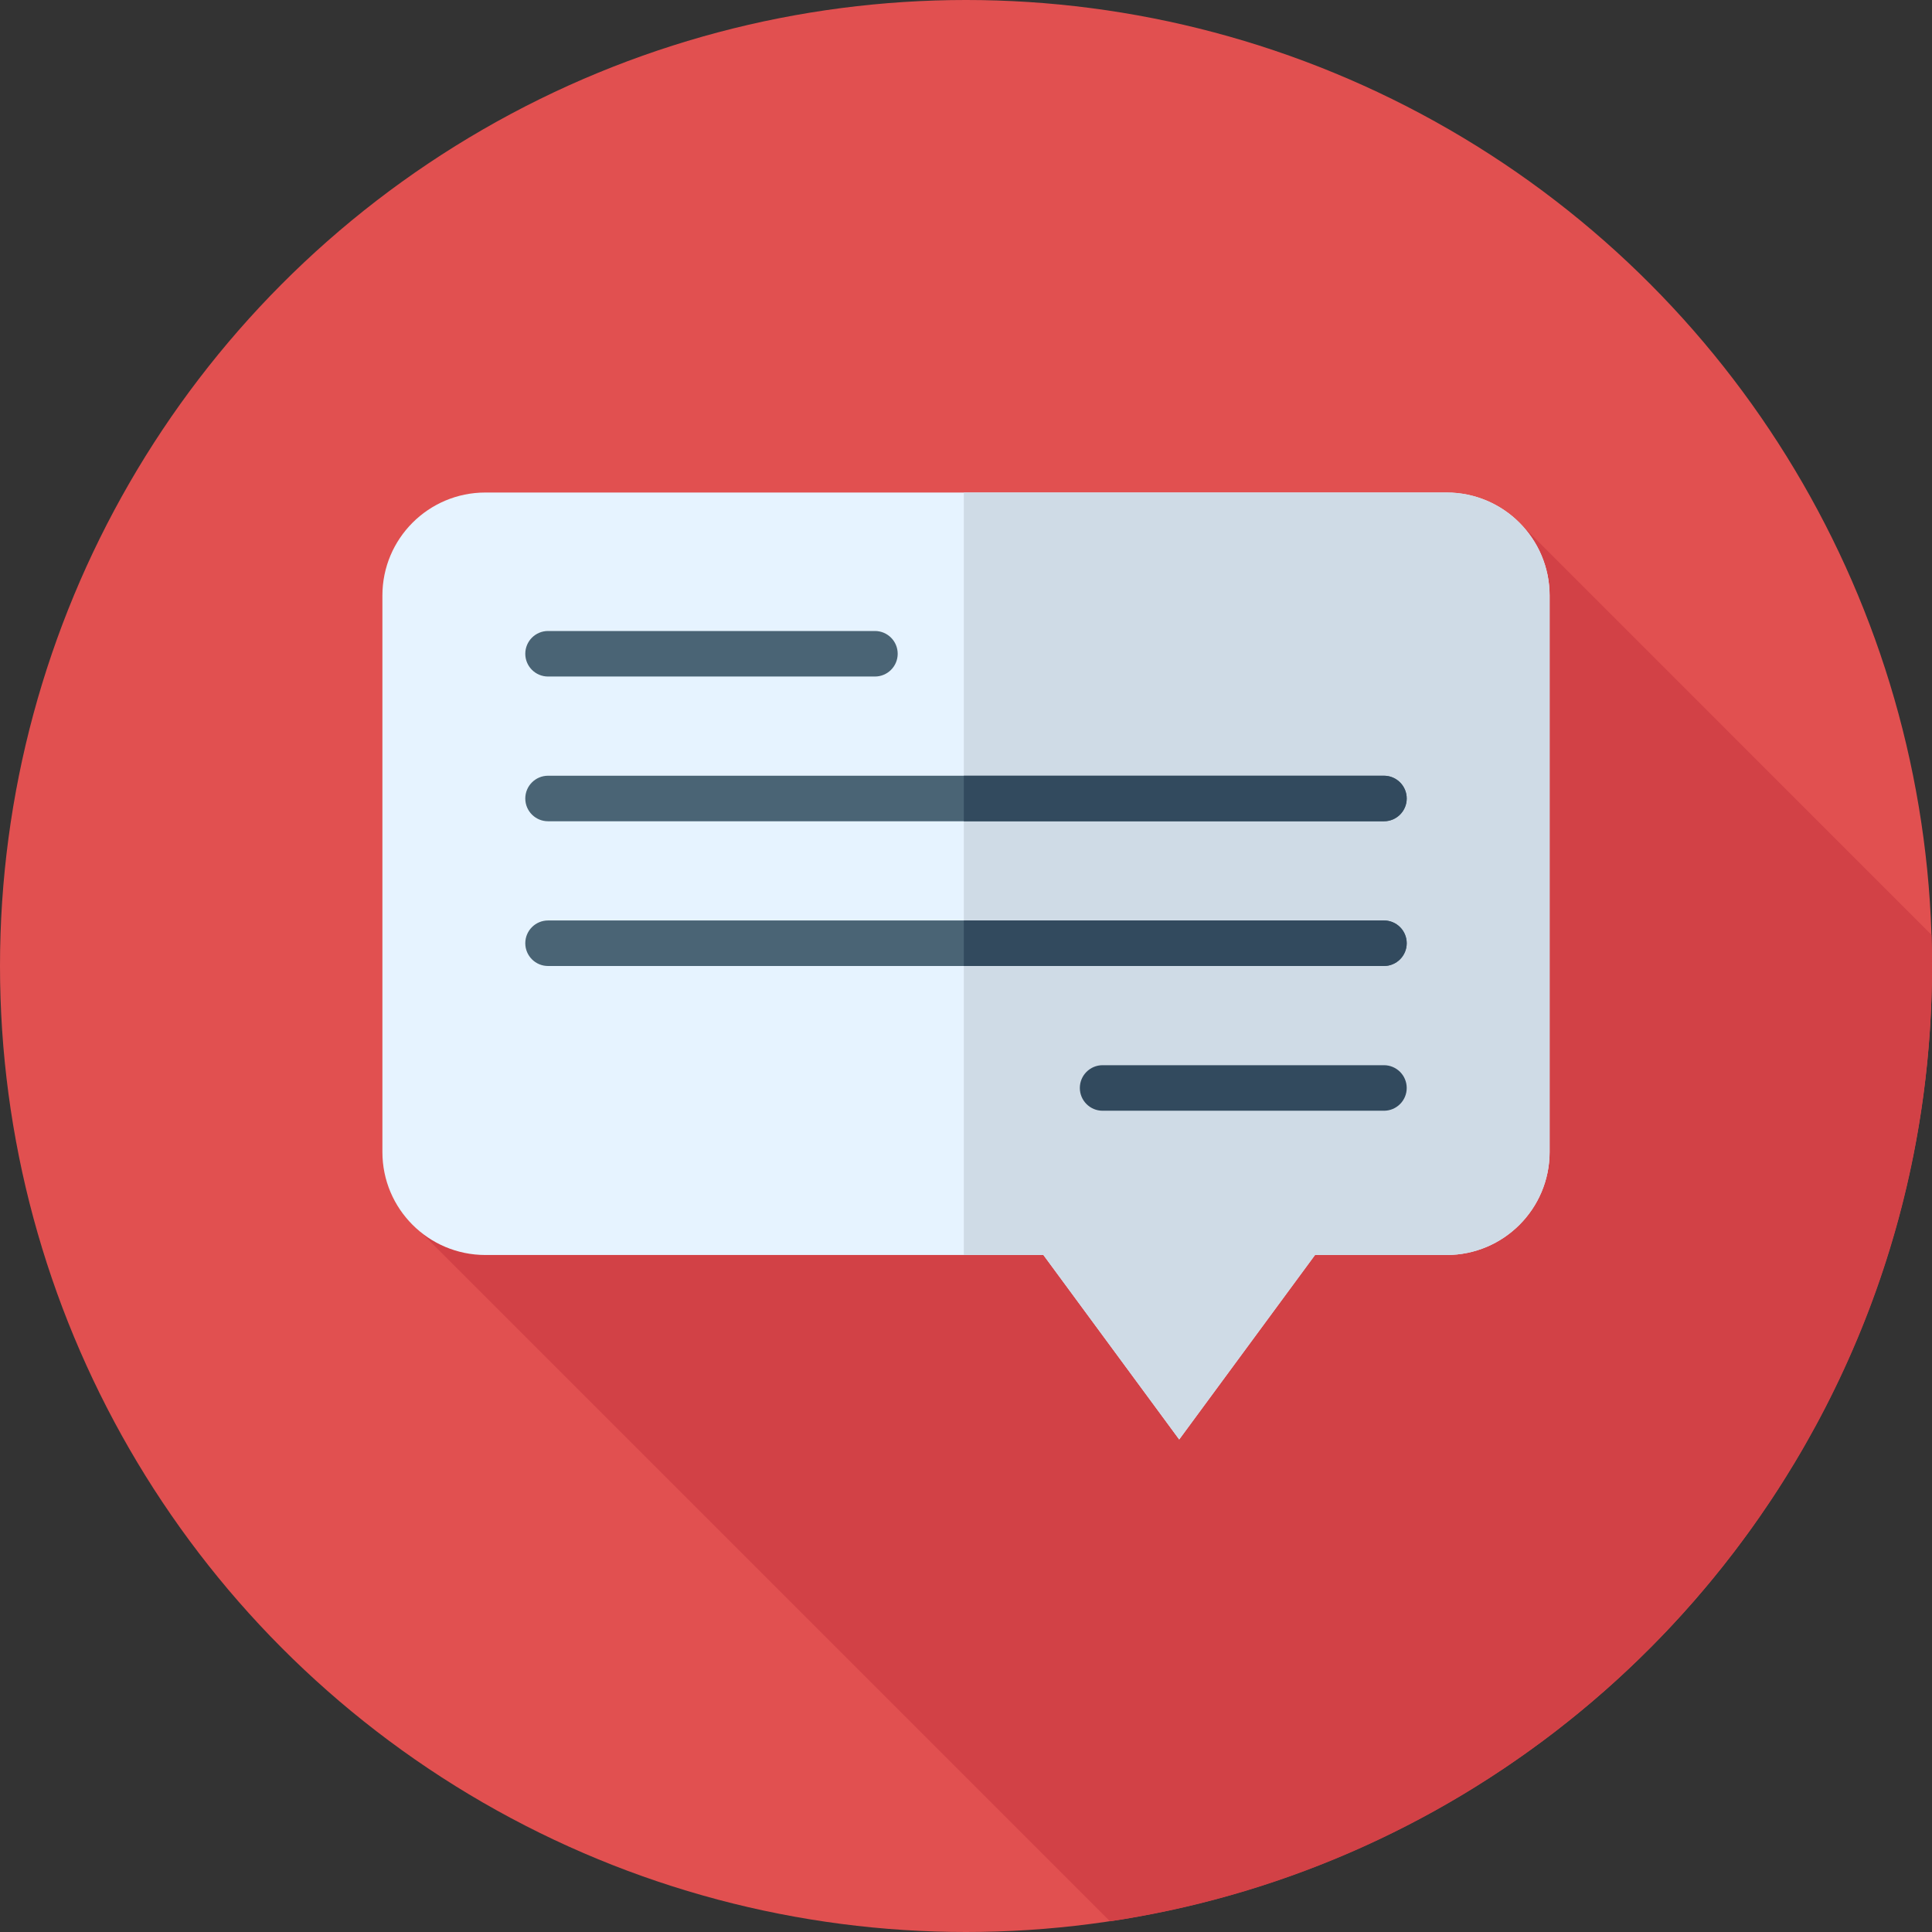 <?xml version="1.0" encoding="iso-8859-1"?>
<!-- Uploaded to: SVG Repo, www.svgrepo.com, Generator: SVG Repo Mixer Tools -->
<svg height="800px" width="800px" version="1.1" id="Layer_1" xmlns="http://www.w3.org/2000/svg" xmlns:xlink="http://www.w3.org/1999/xlink" 
	 viewBox="0 0 512 512" xml:space="preserve">
<rect x="0" y="0" width="512" height="512" fill="#333333" stroke="none"/>
<circle style="fill:#E15050;" cx="256" cy="256" r="256"/>
<path style="fill:#D24146;" d="M512,256c0-2.769-0.06-5.523-0.147-8.271L402.137,138.012L158.313,282.29l-51.012,40.019
	l186.858,186.858C417.444,490.741,512,384.417,512,256z"/>
<path style="fill:#E6F3FF;" d="M383.367,130.524H128.634c-15.074,0-27.293,12.219-27.293,27.293v147.477
	c0,15.074,12.219,27.293,27.293,27.293h147.877l35.992,48.89l35.992-48.89h34.875c15.074,0,27.293-12.219,27.293-27.293V157.817
	C410.66,142.743,398.439,130.524,383.367,130.524z"/>
<path style="fill:#CFDBE6;" d="M383.367,130.524h-127.94v202.062h21.083l35.992,48.89l35.992-48.89h34.875
	c15.074,0,27.293-12.219,27.293-27.293V157.817C410.66,142.743,398.439,130.524,383.367,130.524z"/>
<g>
	<path style="fill:#4A6475;" d="M231.865,179.286h-86.626c-3.332,0-6.034-2.701-6.034-6.034s2.701-6.034,6.034-6.034h86.626
		c3.332,0,6.034,2.701,6.034,6.034S235.198,179.286,231.865,179.286z"/>
	<path style="fill:#4A6475;" d="M366.761,217.643H145.239c-3.332,0-6.034-2.701-6.034-6.034s2.701-6.034,6.034-6.034h221.522
		c3.332,0,6.034,2.701,6.034,6.034S370.093,217.643,366.761,217.643z"/>
	<path style="fill:#4A6475;" d="M366.761,256H145.239c-3.332,0-6.034-2.701-6.034-6.034s2.701-6.034,6.034-6.034h221.522
		c3.332,0,6.034,2.701,6.034,6.034S370.093,256,366.761,256z"/>
</g>
<g>
	<path style="fill:#324A5E;" d="M366.761,205.576H255.426v12.067h111.335c3.332,0,6.034-2.701,6.034-6.034
		S370.093,205.576,366.761,205.576z"/>
	<path style="fill:#324A5E;" d="M366.761,243.933H255.426V256h111.335c3.332,0,6.034-2.701,6.034-6.034
		S370.093,243.933,366.761,243.933z"/>
	<path style="fill:#324A5E;" d="M366.761,294.357h-74.559c-3.332,0-6.034-2.701-6.034-6.034s2.701-6.034,6.034-6.034h74.559
		c3.332,0,6.034,2.701,6.034,6.034S370.093,294.357,366.761,294.357z"/>
</g>
</svg>